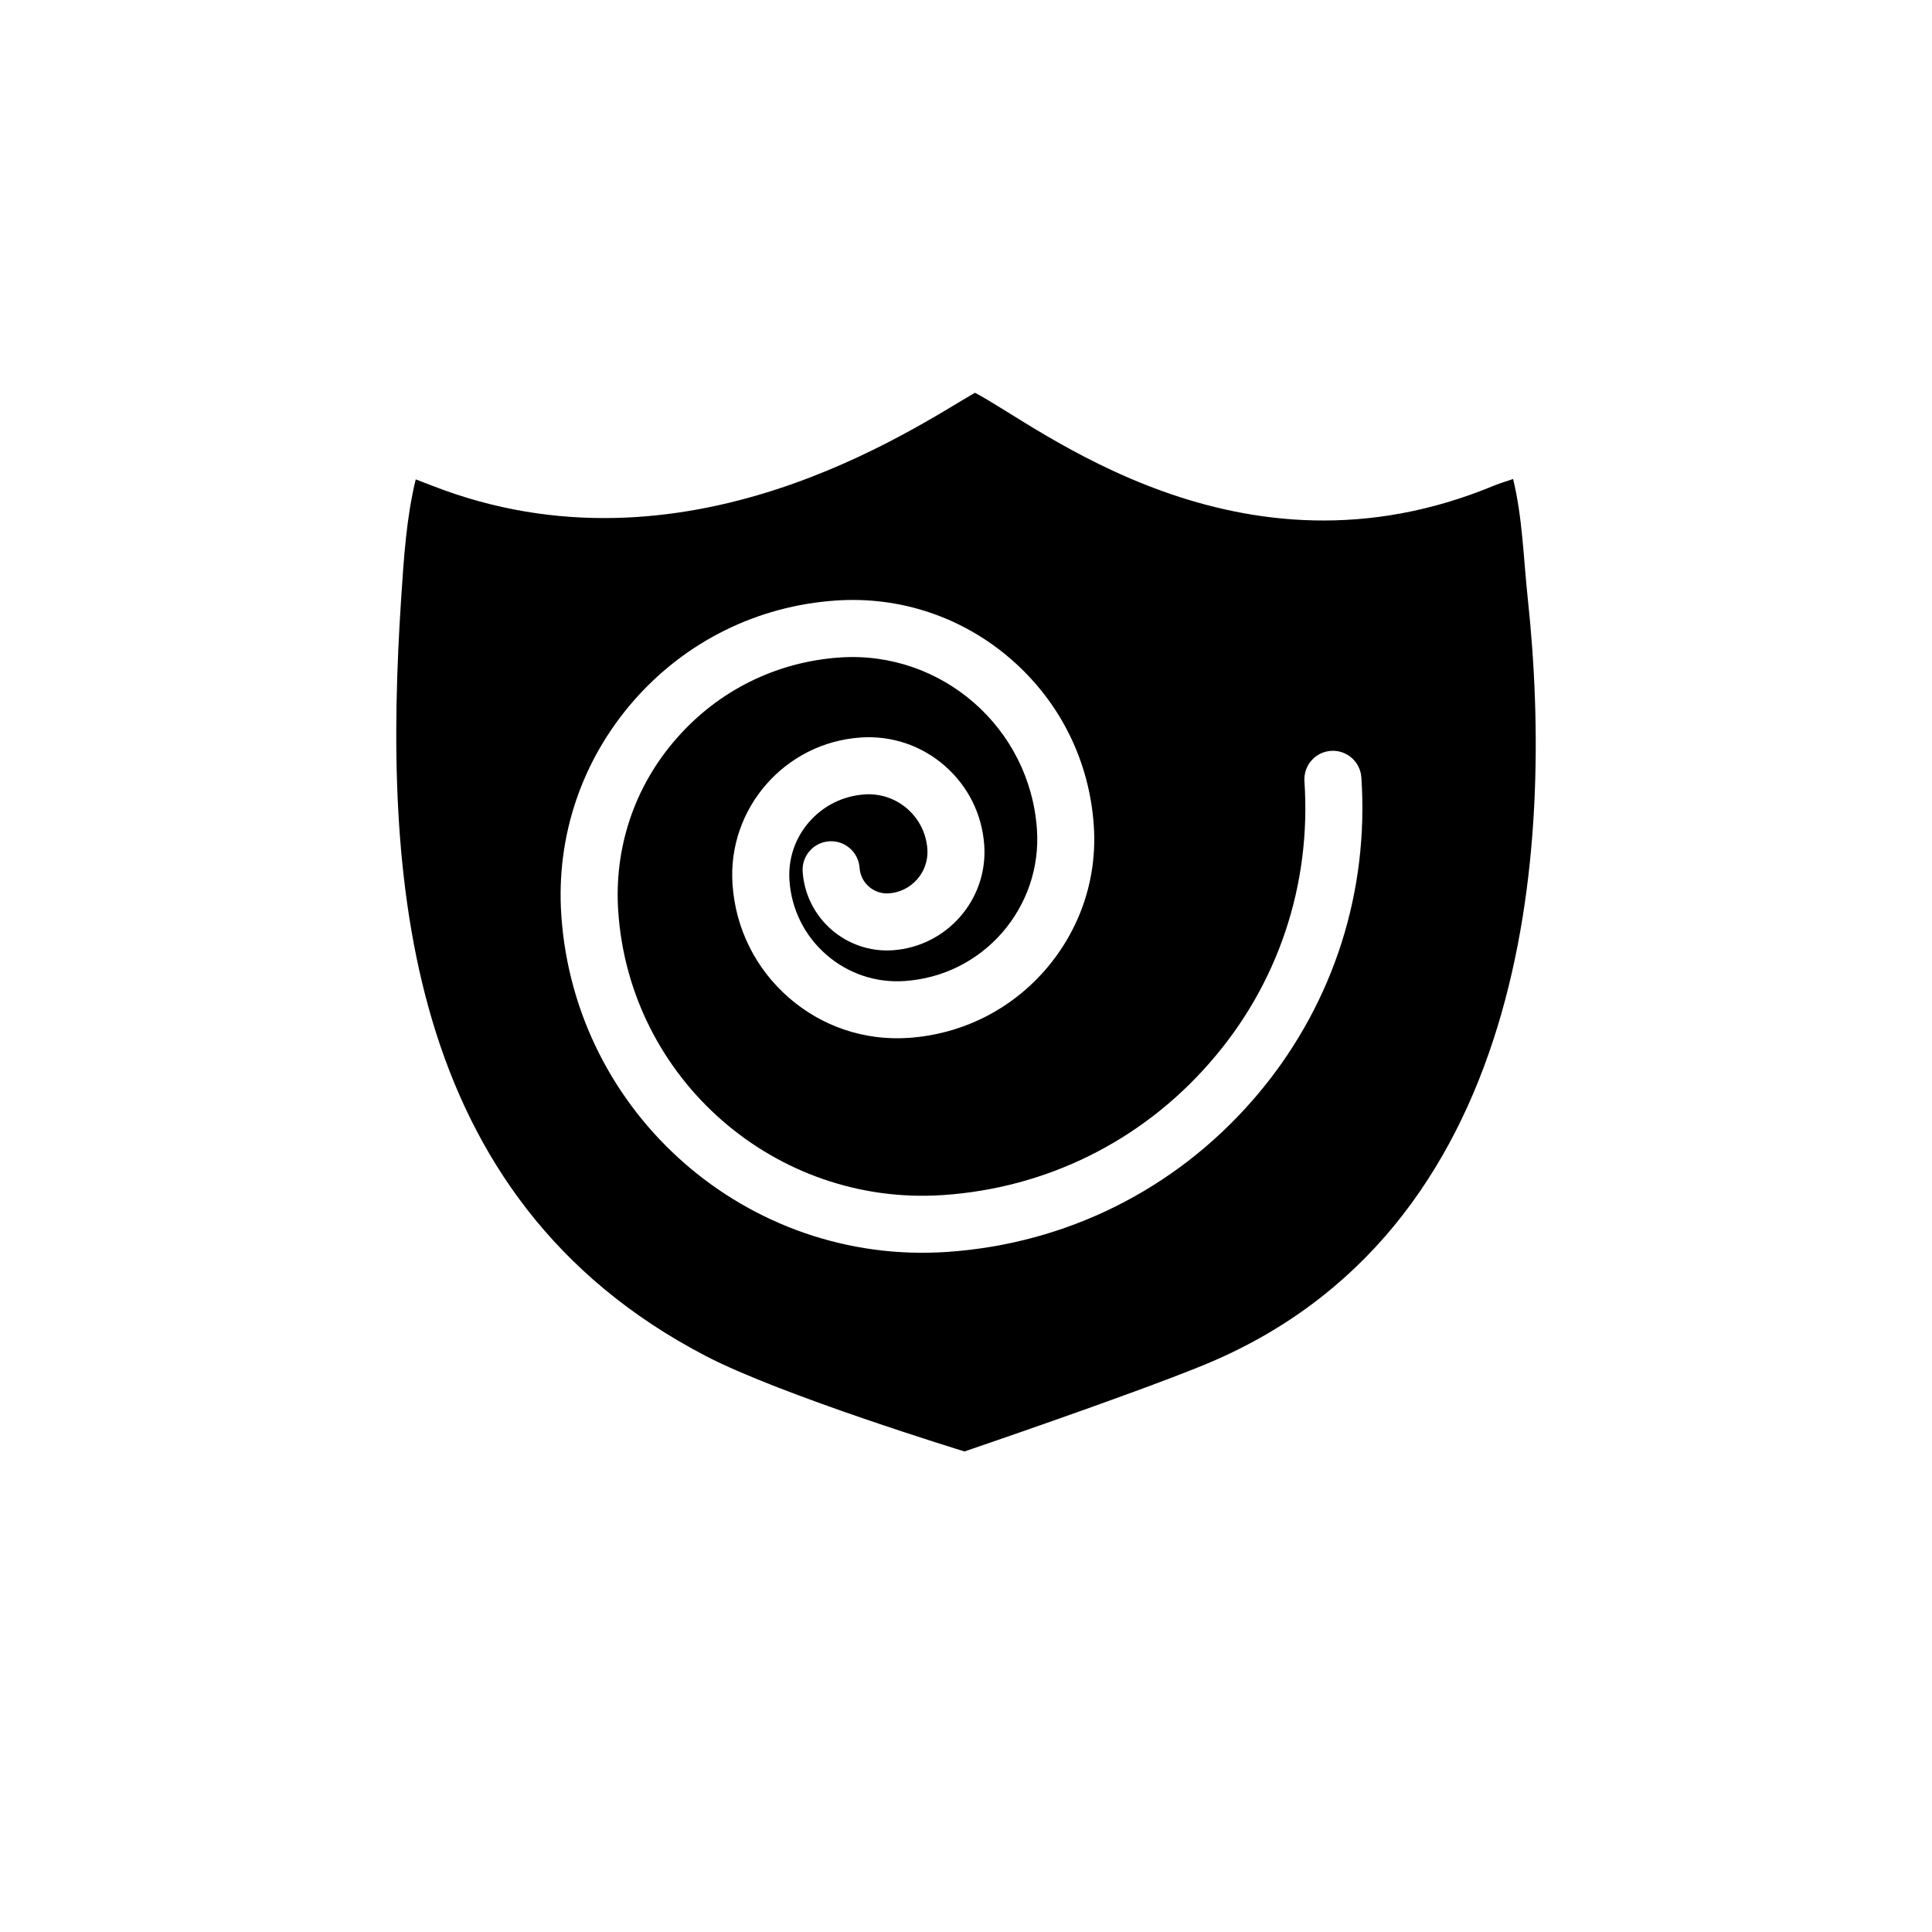 <?xml version="1.0" encoding="UTF-8"?>
<!-- Uploaded to: ICON Repo, www.svgrepo.com, Generator: ICON Repo Mixer Tools -->
<svg fill="#000000" width="800px" height="800px" version="1.1" viewBox="144 144 512 512" xmlns="http://www.w3.org/2000/svg">
 <path d="m548.88 302.69c-1.16-10.891-1.395-21.539-3.894-31.754-1.594 0.59-3.324 1.039-4.957 1.719-67.727 28.207-121.13-16.055-137.66-24.566-16.117 9.266-76.664 50.977-143.99 24.566-1.426-0.559-2.852-1.066-4.203-1.621-2.488 10.184-3.148 20.777-3.871 31.66-4.781 72.91 0 158.63 80.715 200.65 20.121 10.48 68.574 25.305 68.574 25.305s43.586-14.812 63.105-22.777c86.184-35.129 93.367-136.11 86.184-203.18zm-70.277 129.75c-0.875 1.078-1.777 2.141-2.691 3.188-20.742 23.758-49.484 38.012-80.941 40.148-52.785 3.578-98.645-36.461-102.22-89.246-1.41-20.863 5.375-40.988 19.129-56.77 13.75-15.75 32.809-25.199 53.672-26.617 17.09-1.16 33.609 4.41 46.512 15.668 12.906 11.266 20.652 26.883 21.801 43.977 0.957 14.078-3.621 27.609-12.906 38.305-9.281 10.629-22.137 17.004-36.215 17.961-11.656 0.785-22.934-3.012-31.738-10.699-8.805-7.684-14.09-18.344-14.883-30-1.367-20.094 13.875-37.551 33.973-38.91 8.188-0.555 16.105 2.109 22.289 7.512 6.184 5.402 9.895 12.883 10.453 21.07 0.973 14.363-9.922 26.824-24.27 27.801-12.316 0.832-23.02-8.504-23.852-20.816-0.289-4.172 2.863-7.773 7.027-8.055 4.16-0.281 7.769 2.867 8.055 7.031 0.273 4 3.75 7.031 7.75 6.762 6.047-0.414 10.625-5.664 10.219-11.699-0.289-4.16-2.176-7.961-5.316-10.707-3.144-2.742-7.164-4.098-11.324-3.812-5.707 0.387-10.922 2.973-14.68 7.281-3.762 4.289-5.617 9.824-5.234 15.531 0.523 7.629 3.981 14.605 9.742 19.637s13.145 7.523 20.777 7.004c10.047-0.684 19.227-5.234 25.852-12.816 6.59-7.609 9.895-17.301 9.215-27.34-1.824-26.965-25.258-47.418-52.219-45.59-16.832 1.145-32.215 8.766-43.309 21.477-11.164 12.715-16.574 28.973-15.434 45.805 3.012 44.473 41.645 78.203 86.117 75.184 27.426-1.863 52.496-14.293 70.582-35.004 18.148-20.656 27.008-47.227 25.152-74.664-0.277-4.156 2.856-7.769 7.027-8.051 4.168-0.281 7.769 2.867 8.055 7.027 2.031 30.07-7.238 59.18-26.164 82.43z"/>
</svg>
